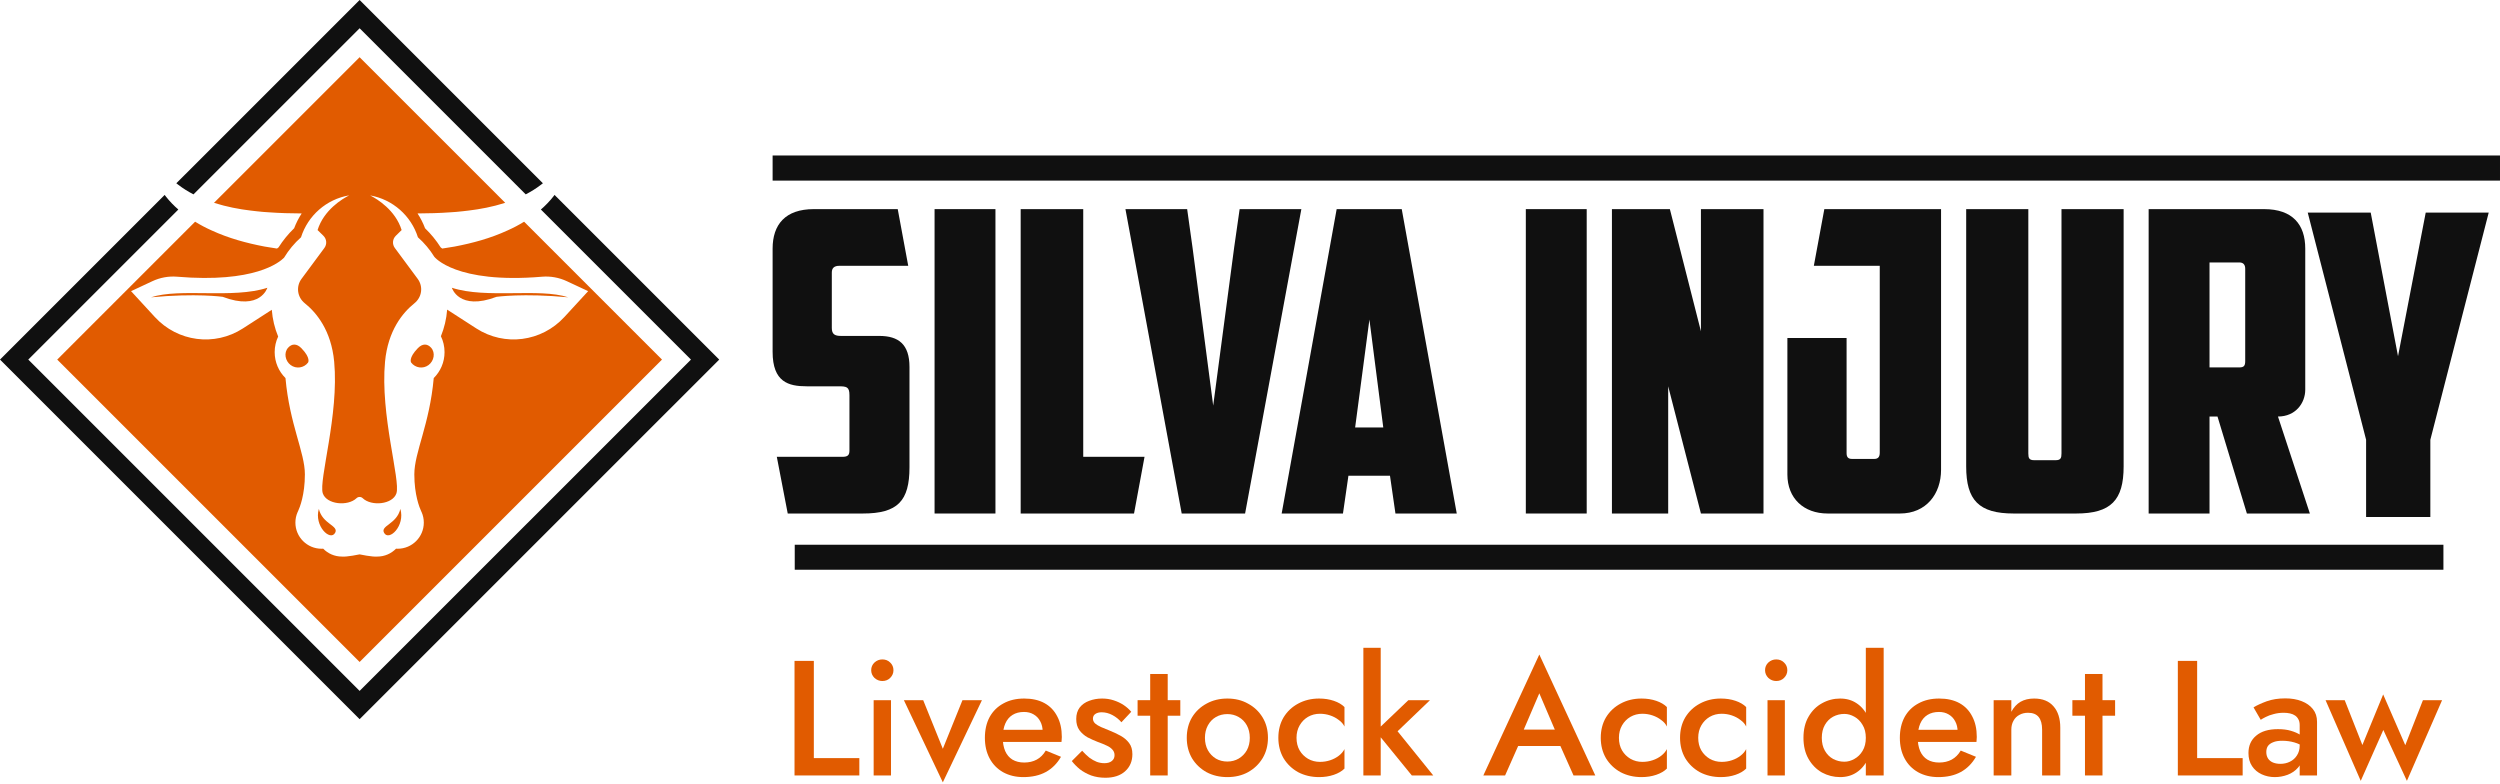 <svg width="306" height="96" viewBox="0 0 306 96" fill="none" xmlns="http://www.w3.org/2000/svg">
<path d="M97.276 66.676H299.075V69.736H97.276V66.676Z" fill="#101010"/>
<path d="M305.999 19.032V22.107H94.568V19.032H305.999Z" fill="#101010"/>
<g clip-path="url(#clip0_1811_2)">
<path fill-rule="evenodd" clip-rule="evenodd" d="M67.876 23.859C67.823 23.933 67.767 24.005 67.709 24.078C67.26 24.649 66.751 25.172 66.204 25.646L84.573 44.014L44.016 84.568L3.459 44.014L21.828 25.646C21.281 25.172 20.772 24.649 20.323 24.078C20.265 24.005 20.209 23.933 20.156 23.859L0 44.014L44.016 88.027L88.032 44.014L67.876 23.859ZM23.683 23.791L44.016 3.459L64.349 23.791C65.004 23.451 65.633 23.063 66.219 22.61L66.45 22.433L44.016 0L21.582 22.433L21.813 22.61C22.399 23.063 23.027 23.451 23.683 23.791Z" fill="#101010"/>
<path d="M32.725 35.222C32.725 35.222 31.871 38.085 27.256 36.331C27.256 36.331 23.994 35.869 18.482 36.391C22.052 35.222 28.505 36.599 32.725 35.222Z" fill="#E15B00"/>
<path d="M36.891 42.62C38.079 43.845 37.708 44.374 37.708 44.374C37.205 45.046 36.252 45.184 35.58 44.684C34.906 44.181 34.706 43.177 35.271 42.554C35.72 42.062 36.306 42.018 36.891 42.62Z" fill="#E15B00"/>
<path d="M41.02 65.216C40.429 66.294 38.415 64.366 39.029 62.29C39.456 64.158 41.507 64.331 41.02 65.216Z" fill="#E15B00"/>
<path d="M49.003 62.29C49.617 64.366 47.603 66.294 47.011 65.216C46.525 64.331 48.576 64.158 49.003 62.29Z" fill="#E15B00"/>
<path d="M52.761 42.554C53.324 43.177 53.126 44.181 52.452 44.684C51.78 45.184 50.827 45.046 50.324 44.374C50.324 44.374 49.953 43.845 51.141 42.62C51.726 42.018 52.312 42.062 52.761 42.554Z" fill="#E15B00"/>
<path d="M69.55 36.391C64.036 35.869 60.776 36.331 60.776 36.331C56.16 38.085 55.307 35.222 55.307 35.222C59.525 36.599 65.98 35.222 69.55 36.391Z" fill="#E15B00"/>
<path d="M64.151 27.137C63.502 27.537 62.83 27.893 62.141 28.198C60.047 29.165 57.845 29.759 55.643 30.179C55.138 30.27 54.633 30.351 54.128 30.423C54.05 30.369 53.988 30.322 53.94 30.282C53.398 29.429 52.757 28.642 52.027 27.939C51.784 27.291 51.472 26.685 51.106 26.125C52.444 26.116 53.775 26.085 55.095 25.988C55.602 25.968 56.097 25.912 56.596 25.861C57.099 25.822 57.585 25.733 58.082 25.673C58.333 25.646 58.575 25.597 58.818 25.553L59.552 25.419L60.271 25.253L60.632 25.17L60.986 25.071C61.273 24.997 61.558 24.915 61.838 24.824L44.016 7.003L26.194 24.824C26.474 24.915 26.759 24.997 27.045 25.071L27.4 25.17L27.761 25.253L28.48 25.419L29.214 25.553C29.457 25.597 29.698 25.646 29.95 25.673C30.447 25.733 30.933 25.822 31.436 25.861C31.935 25.912 32.43 25.968 32.937 25.988C34.257 26.085 35.588 26.116 36.926 26.125C36.559 26.685 36.248 27.291 36.003 27.939C35.275 28.642 34.634 29.429 34.092 30.282C34.044 30.322 33.982 30.369 33.904 30.423C33.399 30.351 32.894 30.27 32.389 30.179C30.185 29.759 27.985 29.165 25.889 28.198C25.202 27.893 24.53 27.537 23.881 27.137L7.003 44.014L44.016 81.025L81.029 44.014L64.151 27.137ZM58.309 40.204L54.732 37.897C54.645 39.041 54.383 40.136 53.967 41.154C54.254 41.742 54.412 42.404 54.412 43.102C54.412 44.343 53.907 45.467 53.089 46.277C52.582 51.965 50.714 55.358 50.714 58.064C50.714 60.571 51.345 62.127 51.547 62.562C51.565 62.599 51.584 62.637 51.6 62.674C51.606 62.684 51.611 62.692 51.611 62.692H51.609C51.78 63.082 51.874 63.513 51.874 63.964C51.874 65.733 50.44 67.166 48.671 67.166C48.605 67.166 48.541 67.159 48.475 67.157C47.894 67.753 47.081 68.124 46.183 68.124C45.562 68.186 44.032 67.858 44.032 67.858H43.997C43.997 67.858 42.47 68.186 41.849 68.124C40.95 68.124 40.138 67.753 39.557 67.157C39.491 67.159 39.427 67.166 39.361 67.166C37.592 67.166 36.157 65.733 36.157 63.964C36.157 63.513 36.252 63.082 36.423 62.692H36.421C36.421 62.692 36.425 62.684 36.431 62.674C36.448 62.637 36.467 62.599 36.485 62.562C36.687 62.127 37.318 60.571 37.318 58.064C37.318 55.358 35.45 51.965 34.943 46.277C34.125 45.467 33.62 44.343 33.62 43.102C33.62 42.42 33.772 41.773 34.046 41.194C33.624 40.173 33.356 39.07 33.267 37.918L29.723 40.204C26.268 42.431 21.747 41.843 18.952 38.802L16.041 35.638L18.651 34.418C19.595 33.974 20.638 33.783 21.675 33.869C31.144 34.669 34.209 32.113 34.766 31.544C35.331 30.608 36.032 29.765 36.844 29.044C37.683 26.392 39.953 24.378 42.746 23.91C41.893 24.343 39.641 25.692 38.87 28.159L39.582 28.856C39.994 29.26 40.045 29.889 39.705 30.351L36.908 34.129C36.209 35.073 36.38 36.376 37.308 37.12C38.734 38.264 40.544 40.443 40.903 44.267C41.513 50.757 38.988 58.792 39.509 60.381C39.959 61.75 42.569 62.002 43.635 60.981C43.847 60.777 44.185 60.777 44.397 60.981C45.463 62.002 48.073 61.75 48.523 60.381C49.044 58.792 46.519 50.757 47.129 44.267C47.488 40.443 49.298 38.264 50.724 37.12C51.652 36.376 51.823 35.073 51.124 34.129L48.327 30.351C47.986 29.889 48.038 29.26 48.45 28.856L49.161 28.159C48.397 25.71 46.174 24.364 45.306 23.919C48.075 24.407 50.32 26.411 51.153 29.044C51.934 29.738 52.613 30.544 53.165 31.439V31.435C53.165 31.435 55.723 34.768 66.355 33.869C67.394 33.783 68.435 33.974 69.381 34.418L71.991 35.638L69.08 38.802C66.285 41.843 61.764 42.431 58.309 40.204Z" fill="#E15B00"/>
</g>
<path d="M297.474 53.827V63.282H289.611V53.827L282.468 26.026H290.176L293.517 43.6L296.908 26.026H304.617L297.474 53.827Z" fill="#101010"/>
<path d="M274.094 32.123H270.445V44.971H274.094C274.66 44.971 274.814 44.765 274.814 44.2V32.894C274.814 32.432 274.608 32.123 274.094 32.123ZM282.163 30.428V47.694C282.163 49.339 280.981 50.983 278.822 50.983L282.728 62.854H275.019L271.422 50.983H270.445V62.854H262.994V25.597H277.126C280.621 25.597 282.163 27.498 282.163 30.428Z" fill="#101010"/>
<path d="M254.125 62.854H246.468C242.202 62.854 240.661 61.209 240.661 57.098V25.597H248.267V55.505C248.267 56.071 248.369 56.328 248.986 56.328H251.607C252.224 56.328 252.326 56.071 252.326 55.505V25.597H259.932V57.098C259.932 61.209 258.391 62.854 254.125 62.854Z" fill="#101010"/>
<path d="M218.776 58.075V41.373H226.022V55.454C226.022 55.916 226.176 56.173 226.69 56.173H229.414C229.928 56.173 230.082 55.865 230.082 55.403V32.535H222.014L223.298 25.597H237.585V57.509C237.585 60.438 235.787 62.854 232.549 62.854H223.71C220.78 62.854 218.776 61.004 218.776 58.075Z" fill="#101010"/>
<path d="M197.3 62.854V25.597H204.392L208.194 40.551V25.597H215.852V62.854H208.194L204.186 47.283V62.854H197.3Z" fill="#101010"/>
<path d="M186.761 62.854V25.597H194.212V62.854H186.761Z" fill="#101010"/>
<path d="M170.134 58.229H165.047L164.379 62.854H156.876L163.608 25.597H171.573L178.306 62.854H170.803L170.134 58.229ZM167.616 39.112L165.869 52.319H169.312L167.616 39.112Z" fill="#101010"/>
<path d="M151.064 30.273L151.732 25.597H159.287L152.4 62.854H144.64L137.754 25.597H145.308L145.976 30.376L148.495 49.647L151.064 30.273Z" fill="#101010"/>
<path d="M124.93 62.854V25.597H132.588V55.916H140.091L138.806 62.854H124.93Z" fill="#101010"/>
<path d="M114.391 62.854V25.597H121.843V62.854H114.391Z" fill="#101010"/>
<path d="M105.617 62.854H96.418L95.082 55.916H103.099C103.767 55.916 103.972 55.711 103.972 55.146V48.362C103.972 47.335 103.613 47.283 102.585 47.283H98.73C96.521 47.283 94.568 46.769 94.568 43.069V30.428C94.568 27.499 96.109 25.597 99.604 25.597H109.882L111.167 32.535H102.739C102.122 32.535 101.814 32.792 101.814 33.357V40.14C101.814 40.911 102.174 41.117 102.944 41.117H107.621C109.985 41.117 111.321 42.144 111.321 44.919V57.201C111.321 61.312 109.882 62.854 105.617 62.854Z" fill="#101010"/>
<path d="M97.249 80.893H99.613V92.793H105.183V94.916H97.249V80.893Z" fill="#E15B00"/>
<path d="M106.634 82.035C106.634 81.661 106.768 81.347 107.035 81.093C107.316 80.839 107.636 80.713 107.997 80.713C108.384 80.713 108.705 80.839 108.958 81.093C109.226 81.347 109.359 81.661 109.359 82.035C109.359 82.395 109.226 82.709 108.958 82.976C108.705 83.23 108.384 83.357 107.997 83.357C107.636 83.357 107.316 83.23 107.035 82.976C106.768 82.709 106.634 82.395 106.634 82.035ZM106.935 85.701H109.059V94.916H106.935V85.701Z" fill="#E15B00"/>
<path d="M110.634 85.701H112.998L115.402 91.651L117.806 85.701H120.19L115.402 95.758L110.634 85.701Z" fill="#E15B00"/>
<path d="M125.258 95.117C124.323 95.117 123.495 94.916 122.774 94.516C122.066 94.115 121.519 93.554 121.131 92.833C120.744 92.112 120.55 91.27 120.55 90.309C120.55 89.334 120.744 88.486 121.131 87.764C121.532 87.043 122.093 86.489 122.814 86.102C123.535 85.701 124.384 85.501 125.359 85.501C126.334 85.501 127.162 85.688 127.843 86.061C128.524 86.436 129.045 86.976 129.406 87.684C129.78 88.379 129.967 89.22 129.967 90.209C129.967 90.315 129.96 90.429 129.947 90.549C129.947 90.669 129.94 90.756 129.927 90.809H121.832V89.327H128.083L127.422 90.249C127.462 90.168 127.502 90.062 127.542 89.928C127.596 89.781 127.623 89.661 127.623 89.567C127.623 89.073 127.522 88.646 127.322 88.285C127.135 87.925 126.868 87.644 126.521 87.444C126.187 87.243 125.793 87.143 125.339 87.143C124.791 87.143 124.323 87.263 123.936 87.504C123.549 87.744 123.255 88.092 123.055 88.546C122.854 89 122.747 89.561 122.734 90.228C122.734 90.896 122.834 91.464 123.035 91.931C123.235 92.385 123.529 92.733 123.916 92.973C124.317 93.213 124.798 93.334 125.359 93.334C125.946 93.334 126.461 93.213 126.901 92.973C127.342 92.733 127.709 92.365 128.003 91.871L129.866 92.633C129.386 93.461 128.765 94.082 128.003 94.496C127.242 94.91 126.327 95.117 125.258 95.117Z" fill="#E15B00"/>
<path d="M132.453 91.891C132.747 92.212 133.04 92.492 133.334 92.733C133.641 92.96 133.949 93.133 134.256 93.254C134.563 93.361 134.87 93.414 135.177 93.414C135.565 93.414 135.865 93.327 136.079 93.153C136.306 92.98 136.42 92.739 136.42 92.432C136.42 92.165 136.333 91.938 136.159 91.751C135.985 91.551 135.745 91.384 135.438 91.25C135.131 91.103 134.77 90.956 134.356 90.809C133.942 90.649 133.528 90.462 133.114 90.249C132.713 90.022 132.379 89.728 132.112 89.367C131.858 89.007 131.731 88.552 131.731 88.005C131.731 87.444 131.872 86.976 132.152 86.602C132.446 86.228 132.833 85.955 133.314 85.781C133.808 85.594 134.336 85.501 134.897 85.501C135.404 85.501 135.879 85.574 136.319 85.721C136.774 85.868 137.181 86.061 137.542 86.302C137.902 86.542 138.209 86.816 138.463 87.123L137.261 88.405C136.954 88.045 136.587 87.751 136.159 87.524C135.732 87.297 135.291 87.183 134.837 87.183C134.53 87.183 134.276 87.25 134.075 87.384C133.875 87.517 133.775 87.711 133.775 87.965C133.775 88.178 133.862 88.372 134.035 88.546C134.222 88.706 134.463 88.853 134.757 88.986C135.064 89.12 135.404 89.26 135.778 89.407C136.286 89.608 136.753 89.828 137.181 90.068C137.608 90.309 137.949 90.603 138.203 90.95C138.47 91.297 138.603 91.751 138.603 92.312C138.603 93.18 138.303 93.881 137.702 94.416C137.114 94.936 136.313 95.197 135.298 95.197C134.67 95.197 134.089 95.103 133.555 94.916C133.034 94.716 132.573 94.462 132.172 94.155C131.785 93.835 131.458 93.501 131.19 93.153L132.453 91.891Z" fill="#E15B00"/>
<path d="M139.241 85.701H144.47V87.604H139.241V85.701ZM140.784 82.496H142.927V94.916H140.784V82.496Z" fill="#E15B00"/>
<path d="M145.261 90.309C145.261 89.36 145.475 88.526 145.902 87.804C146.343 87.083 146.937 86.522 147.685 86.122C148.433 85.708 149.282 85.501 150.23 85.501C151.178 85.501 152.02 85.708 152.754 86.122C153.502 86.522 154.097 87.083 154.537 87.804C154.978 88.526 155.198 89.36 155.198 90.309C155.198 91.244 154.978 92.078 154.537 92.813C154.097 93.534 153.502 94.102 152.754 94.516C152.02 94.916 151.178 95.117 150.23 95.117C149.282 95.117 148.433 94.916 147.685 94.516C146.937 94.102 146.343 93.534 145.902 92.813C145.475 92.078 145.261 91.244 145.261 90.309ZM147.485 90.309C147.485 90.883 147.605 91.391 147.846 91.831C148.086 92.259 148.413 92.599 148.827 92.853C149.241 93.093 149.709 93.213 150.23 93.213C150.737 93.213 151.198 93.093 151.612 92.853C152.04 92.599 152.374 92.259 152.614 91.831C152.854 91.391 152.975 90.883 152.975 90.309C152.975 89.734 152.854 89.227 152.614 88.786C152.374 88.345 152.04 88.005 151.612 87.764C151.198 87.524 150.737 87.404 150.23 87.404C149.709 87.404 149.241 87.524 148.827 87.764C148.413 88.005 148.086 88.345 147.846 88.786C147.605 89.227 147.485 89.734 147.485 90.309Z" fill="#E15B00"/>
<path d="M158.694 90.309C158.694 90.896 158.821 91.41 159.075 91.851C159.328 92.279 159.669 92.619 160.097 92.873C160.537 93.127 161.025 93.254 161.559 93.254C162 93.254 162.421 93.187 162.821 93.053C163.222 92.92 163.576 92.733 163.883 92.492C164.19 92.252 164.417 91.985 164.564 91.691V94.075C164.244 94.395 163.81 94.649 163.262 94.836C162.714 95.023 162.113 95.117 161.459 95.117C160.511 95.117 159.656 94.916 158.894 94.516C158.146 94.102 157.552 93.534 157.111 92.813C156.684 92.078 156.47 91.244 156.47 90.309C156.47 89.36 156.684 88.526 157.111 87.804C157.552 87.083 158.146 86.522 158.894 86.122C159.656 85.708 160.511 85.501 161.459 85.501C162.113 85.501 162.714 85.594 163.262 85.781C163.81 85.968 164.244 86.222 164.564 86.542V88.926C164.417 88.619 164.184 88.352 163.863 88.125C163.556 87.885 163.202 87.698 162.801 87.564C162.401 87.43 161.986 87.364 161.559 87.364C161.025 87.364 160.537 87.491 160.097 87.744C159.669 87.998 159.328 88.345 159.075 88.786C158.821 89.227 158.694 89.734 158.694 90.309Z" fill="#E15B00"/>
<path d="M166.876 79.29H168.999V94.916H166.876V79.29ZM172.385 85.701H175.03L171.063 89.507L175.431 94.916H172.806L168.398 89.507L172.385 85.701Z" fill="#E15B00"/>
<path d="M184.745 91.31L185.186 89.307H191.697L192.158 91.31H184.745ZM188.412 84.859L186.208 90.008L186.168 90.529L184.224 94.916H181.56L188.412 80.112L195.264 94.916H192.599L190.696 90.649L190.636 90.068L188.412 84.859Z" fill="#E15B00"/>
<path d="M198.157 90.309C198.157 90.896 198.284 91.41 198.538 91.851C198.792 92.279 199.132 92.619 199.56 92.873C200 93.127 200.488 93.254 201.022 93.254C201.463 93.254 201.884 93.187 202.284 93.053C202.685 92.92 203.039 92.733 203.346 92.492C203.653 92.252 203.88 91.985 204.027 91.691V94.075C203.707 94.395 203.273 94.649 202.725 94.836C202.178 95.023 201.576 95.117 200.922 95.117C199.974 95.117 199.119 94.916 198.358 94.516C197.61 94.102 197.015 93.534 196.574 92.813C196.147 92.078 195.933 91.244 195.933 90.309C195.933 89.36 196.147 88.526 196.574 87.804C197.015 87.083 197.61 86.522 198.358 86.122C199.119 85.708 199.974 85.501 200.922 85.501C201.576 85.501 202.178 85.594 202.725 85.781C203.273 85.968 203.707 86.222 204.027 86.542V88.926C203.88 88.619 203.647 88.352 203.326 88.125C203.019 87.885 202.665 87.698 202.264 87.564C201.864 87.43 201.45 87.364 201.022 87.364C200.488 87.364 200 87.491 199.56 87.744C199.132 87.998 198.792 88.345 198.538 88.786C198.284 89.227 198.157 89.734 198.157 90.309Z" fill="#E15B00"/>
<path d="M207.862 90.309C207.862 90.896 207.988 91.41 208.242 91.851C208.496 92.279 208.837 92.619 209.264 92.873C209.705 93.127 210.192 93.254 210.727 93.254C211.167 93.254 211.588 93.187 211.989 93.053C212.389 92.92 212.743 92.733 213.051 92.492C213.358 92.252 213.585 91.985 213.732 91.691V94.075C213.411 94.395 212.977 94.649 212.429 94.836C211.882 95.023 211.281 95.117 210.626 95.117C209.678 95.117 208.823 94.916 208.062 94.516C207.314 94.102 206.72 93.534 206.279 92.813C205.851 92.078 205.638 91.244 205.638 90.309C205.638 89.36 205.851 88.526 206.279 87.804C206.72 87.083 207.314 86.522 208.062 86.122C208.823 85.708 209.678 85.501 210.626 85.501C211.281 85.501 211.882 85.594 212.429 85.781C212.977 85.968 213.411 86.222 213.732 86.542V88.926C213.585 88.619 213.351 88.352 213.031 88.125C212.723 87.885 212.369 87.698 211.969 87.564C211.568 87.43 211.154 87.364 210.727 87.364C210.192 87.364 209.705 87.491 209.264 87.744C208.837 87.998 208.496 88.345 208.242 88.786C207.988 89.227 207.862 89.734 207.862 90.309Z" fill="#E15B00"/>
<path d="M216.043 82.035C216.043 81.661 216.177 81.347 216.444 81.093C216.724 80.839 217.045 80.713 217.406 80.713C217.793 80.713 218.114 80.839 218.367 81.093C218.634 81.347 218.768 81.661 218.768 82.035C218.768 82.395 218.634 82.709 218.367 82.976C218.114 83.23 217.793 83.357 217.406 83.357C217.045 83.357 216.724 83.23 216.444 82.976C216.177 82.709 216.043 82.395 216.043 82.035ZM216.344 85.701H218.467V94.916H216.344V85.701Z" fill="#E15B00"/>
<path d="M228.377 79.29H230.561V94.916H228.377V79.29ZM220.744 90.309C220.744 89.294 220.951 88.432 221.365 87.724C221.779 87.003 222.327 86.456 223.008 86.082C223.702 85.694 224.444 85.501 225.232 85.501C226.006 85.501 226.681 85.694 227.255 86.082C227.843 86.469 228.304 87.023 228.638 87.744C228.985 88.452 229.159 89.307 229.159 90.309C229.159 91.297 228.985 92.152 228.638 92.873C228.304 93.594 227.843 94.148 227.255 94.536C226.681 94.923 226.006 95.117 225.232 95.117C224.444 95.117 223.702 94.93 223.008 94.556C222.327 94.168 221.779 93.614 221.365 92.893C220.951 92.172 220.744 91.31 220.744 90.309ZM222.988 90.309C222.988 90.923 223.115 91.451 223.368 91.891C223.622 92.332 223.956 92.666 224.37 92.893C224.798 93.12 225.258 93.234 225.753 93.234C226.167 93.234 226.574 93.12 226.975 92.893C227.389 92.666 227.723 92.339 227.977 91.911C228.244 91.471 228.377 90.936 228.377 90.309C228.377 89.681 228.244 89.153 227.977 88.726C227.723 88.285 227.389 87.951 226.975 87.724C226.574 87.497 226.167 87.384 225.753 87.384C225.258 87.384 224.798 87.497 224.37 87.724C223.956 87.951 223.622 88.285 223.368 88.726C223.115 89.167 222.988 89.694 222.988 90.309Z" fill="#E15B00"/>
<path d="M237.25 95.117C236.315 95.117 235.487 94.916 234.766 94.516C234.058 94.115 233.51 93.554 233.123 92.833C232.735 92.112 232.542 91.27 232.542 90.309C232.542 89.334 232.735 88.486 233.123 87.764C233.523 87.043 234.084 86.489 234.806 86.102C235.527 85.701 236.375 85.501 237.35 85.501C238.325 85.501 239.153 85.688 239.834 86.061C240.516 86.436 241.037 86.976 241.397 87.684C241.771 88.379 241.958 89.22 241.958 90.209C241.958 90.315 241.951 90.429 241.938 90.549C241.938 90.669 241.931 90.756 241.918 90.809H233.824V89.327H240.075L239.414 90.249C239.454 90.168 239.494 90.062 239.534 89.928C239.587 89.781 239.614 89.661 239.614 89.567C239.614 89.073 239.514 88.646 239.314 88.285C239.127 87.925 238.859 87.644 238.512 87.444C238.178 87.243 237.784 87.143 237.33 87.143C236.783 87.143 236.315 87.263 235.928 87.504C235.54 87.744 235.246 88.092 235.046 88.546C234.846 89 234.739 89.561 234.726 90.228C234.726 90.896 234.826 91.464 235.026 91.931C235.226 92.385 235.52 92.733 235.908 92.973C236.308 93.213 236.789 93.334 237.35 93.334C237.938 93.334 238.452 93.213 238.893 92.973C239.334 92.733 239.701 92.365 239.995 91.871L241.858 92.633C241.377 93.461 240.756 94.082 239.995 94.496C239.233 94.91 238.319 95.117 237.25 95.117Z" fill="#E15B00"/>
<path d="M249.954 89.307C249.954 88.626 249.814 88.112 249.533 87.764C249.253 87.417 248.818 87.243 248.231 87.243C247.83 87.243 247.476 87.33 247.169 87.504C246.862 87.664 246.621 87.905 246.448 88.225C246.274 88.532 246.187 88.893 246.187 89.307V94.916H244.023V85.701H246.187V87.123C246.481 86.576 246.855 86.168 247.309 85.901C247.777 85.634 248.331 85.501 248.972 85.501C250.014 85.501 250.809 85.821 251.356 86.462C251.904 87.09 252.178 87.958 252.178 89.067V94.916H249.954V89.307Z" fill="#E15B00"/>
<path d="M253.659 85.701H258.888V87.604H253.659V85.701ZM255.201 82.496H257.345V94.916H255.201V82.496Z" fill="#E15B00"/>
<path d="M266.567 80.893H268.931V92.793H274.501V94.916H266.567V80.893Z" fill="#E15B00"/>
<path d="M277.395 92.052C277.395 92.359 277.468 92.626 277.615 92.853C277.762 93.067 277.962 93.227 278.216 93.334C278.483 93.441 278.784 93.494 279.118 93.494C279.545 93.494 279.932 93.407 280.28 93.234C280.64 93.06 280.927 92.806 281.141 92.472C281.368 92.125 281.482 91.724 281.482 91.27L281.802 92.472C281.802 93.06 281.629 93.554 281.281 93.955C280.947 94.342 280.52 94.636 279.999 94.836C279.492 95.023 278.971 95.117 278.436 95.117C277.862 95.117 277.328 95.003 276.834 94.776C276.339 94.549 275.945 94.215 275.652 93.775C275.358 93.334 275.211 92.799 275.211 92.172C275.211 91.277 275.525 90.569 276.152 90.048C276.78 89.514 277.668 89.247 278.817 89.247C279.431 89.247 279.959 89.314 280.4 89.447C280.854 89.581 281.228 89.741 281.522 89.928C281.816 90.102 282.023 90.262 282.143 90.409V91.511C281.729 91.217 281.288 91.003 280.821 90.87C280.353 90.736 279.859 90.669 279.338 90.669C278.884 90.669 278.517 90.729 278.236 90.85C277.956 90.956 277.742 91.11 277.595 91.31C277.461 91.511 277.395 91.758 277.395 92.052ZM276.713 88.105L275.832 86.582C276.246 86.329 276.78 86.082 277.435 85.841C278.102 85.601 278.864 85.481 279.719 85.481C280.48 85.481 281.148 85.594 281.722 85.821C282.31 86.048 282.771 86.375 283.105 86.803C283.438 87.217 283.605 87.731 283.605 88.345V94.916H281.482V88.766C281.482 88.472 281.428 88.232 281.321 88.045C281.228 87.858 281.094 87.704 280.921 87.584C280.747 87.464 280.54 87.377 280.3 87.324C280.059 87.27 279.799 87.243 279.518 87.243C279.091 87.243 278.683 87.297 278.296 87.404C277.922 87.497 277.595 87.617 277.314 87.764C277.047 87.898 276.847 88.011 276.713 88.105Z" fill="#E15B00"/>
<path d="M284.648 85.701H286.992L289.156 91.19L291.7 85L294.405 91.21L296.568 85.701H298.912L294.605 95.578L291.72 89.347L288.955 95.578L284.648 85.701Z" fill="#E15B00"/>
<defs>
<clipPath id="clip0_1811_2">
<rect width="88.032" height="88.027" fill="white"/>
</clipPath>
</defs>
</svg>
